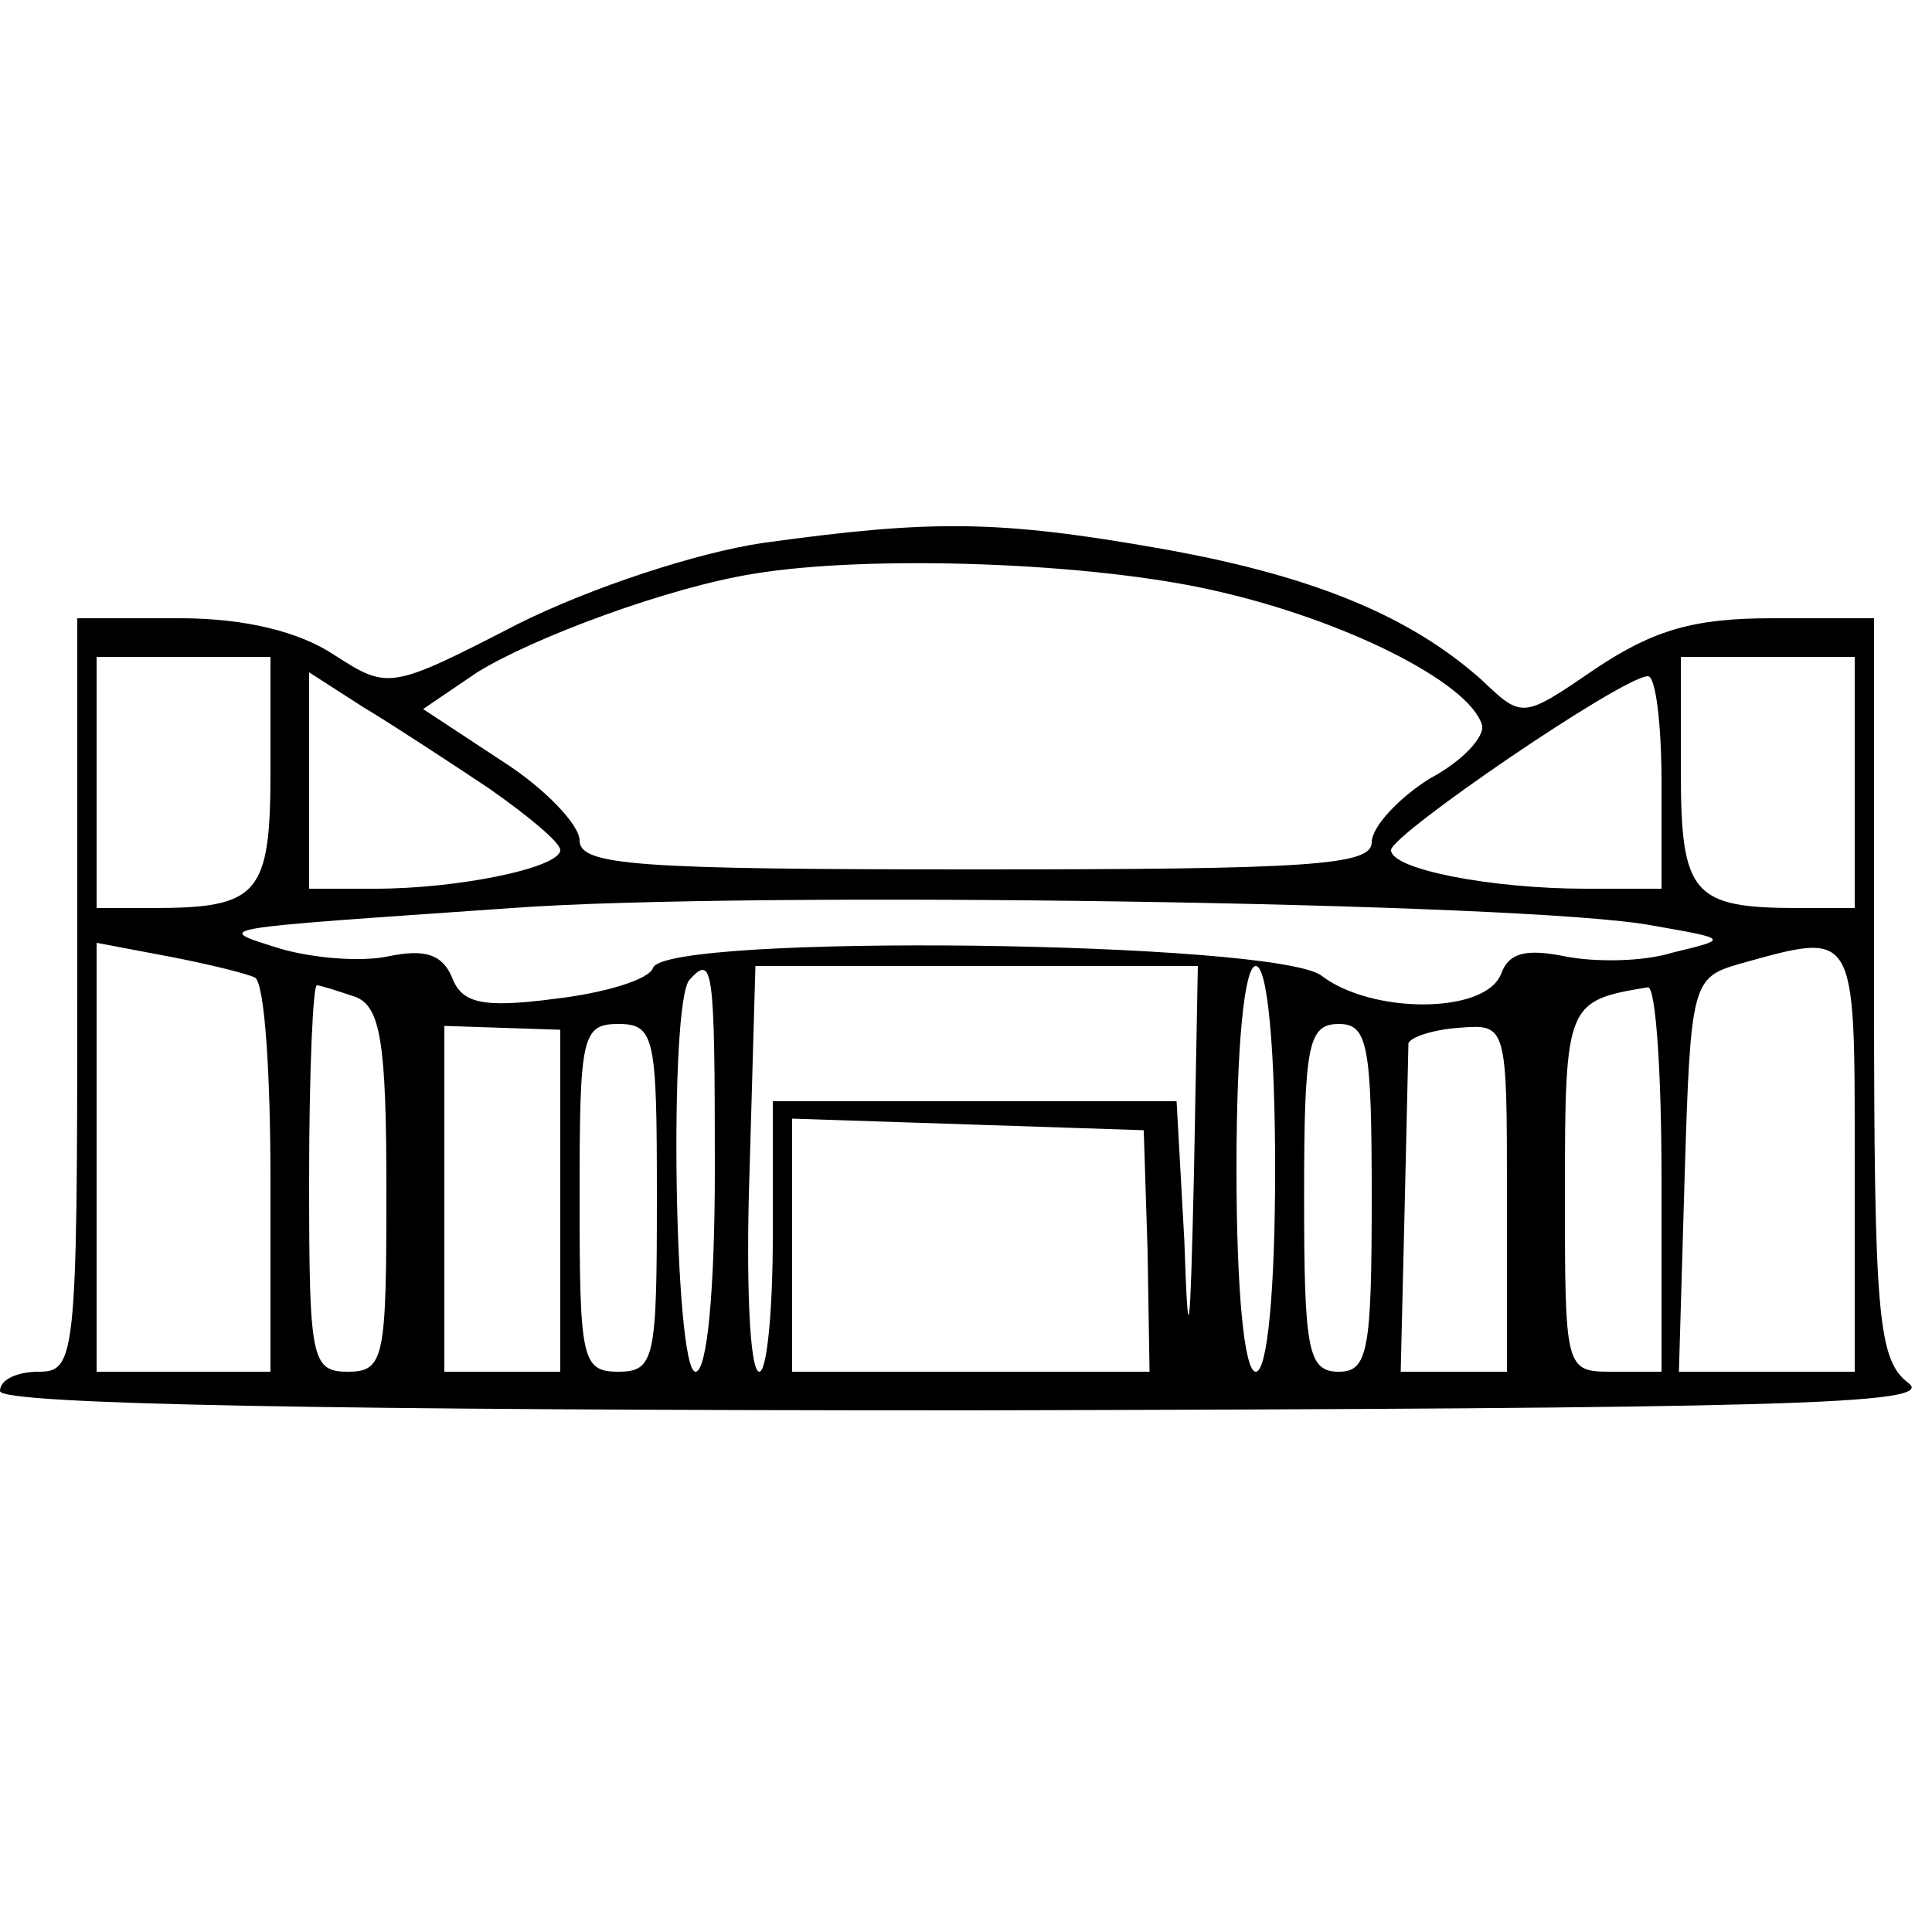 <?xml version="1.0" standalone="no"?>
<!DOCTYPE svg PUBLIC "-//W3C//DTD SVG 20010904//EN"
 "http://www.w3.org/TR/2001/REC-SVG-20010904/DTD/svg10.dtd">
<svg version="1.0" xmlns="http://www.w3.org/2000/svg"
 width="100pt" height="100pt" viewBox="0 0 100 100"
 preserveAspectRatio="xMidYMid meet">

<g transform="translate(0,100) scale(0.1,-0.1)"
fill="#000000" stroke="none">
<path d="M395 719 c-34 -5 -89 -23 -127 -42 -66 -34 -67 -34 -95 -16 -18 12
-46 19 -80 19 l-53 0 0 -195 c0 -188 -1 -195 -20 -195 -11 0 -20 -4 -20 -10 0
-7 174 -10 503 -10 419 1 499 3 485 14 -16 12 -18 34 -18 205 l0 191 -53 0
c-40 0 -61 -6 -91 -26 -38 -26 -38 -26 -59 -6 -37 33 -87 54 -166 68 -85 15
-119 15 -206 3z m235 -25 c66 -15 130 -47 137 -69 2 -6 -10 -19 -27 -28 -16
-10 -30 -25 -30 -33 0 -12 -33 -14 -205 -14 -175 0 -205 2 -205 15 0 8 -18 27
-40 41 l-41 27 28 19 c29 18 99 44 143 51 60 10 176 6 240 -9z m-490 -93 c0
-64 -6 -71 -61 -71 l-29 0 0 65 0 65 45 0 45 0 0 -59z m820 -6 l0 -65 -29 0
c-55 0 -61 7 -61 71 l0 59 45 0 45 0 0 -65z m-707 -3 c20 -14 37 -28 37 -32 0
-9 -52 -20 -96 -20 l-34 0 0 56 0 56 28 -18 c15 -9 44 -28 65 -42z m607 3 l0
-55 -39 0 c-49 0 -101 10 -101 20 0 8 120 90 133 90 4 0 7 -25 7 -55z m-5 -74
c40 -7 40 -7 11 -14 -16 -5 -41 -5 -56 -2 -20 4 -29 2 -33 -9 -8 -21 -67 -21
-93 -1 -24 18 -340 22 -346 4 -2 -6 -25 -13 -51 -16 -38 -5 -48 -2 -53 11 -5
12 -14 15 -33 11 -14 -3 -39 -1 -56 4 -35 11 -38 10 120 21 121 9 527 3 590
-9z m-723 -27 c5 -3 8 -50 8 -105 l0 -99 -45 0 -45 0 0 111 0 111 37 -7 c21
-4 41 -9 45 -11z m828 -94 l0 -110 -45 0 -46 0 3 102 c3 99 4 102 28 109 61
17 60 19 60 -101z m-590 -5 c0 -63 -4 -105 -10 -105 -11 0 -14 192 -3 203 12
13 13 7 13 -98z m248 -2 c-2 -88 -3 -94 -5 -35 l-4 72 -104 0 -105 0 0 -70 c0
-38 -3 -70 -7 -70 -5 0 -7 47 -5 105 l3 105 115 0 114 0 -2 -107z m42 2 c0
-63 -4 -105 -10 -105 -6 0 -10 42 -10 105 0 63 4 105 10 105 6 0 10 -42 10
-105z m-476 89 c13 -5 16 -24 16 -100 0 -87 -1 -94 -20 -94 -19 0 -20 7 -20
100 0 55 2 100 4 100 2 0 11 -3 20 -6z m676 -94 l0 -100 -25 0 c-25 0 -25 0
-25 94 0 97 1 98 43 105 4 0 7 -44 7 -99z m-570 -12 l0 -88 -30 0 -30 0 0 89
0 90 30 -1 30 -1 0 -89z m50 2 c0 -83 -1 -90 -20 -90 -19 0 -20 7 -20 90 0 83
1 90 20 90 19 0 20 -7 20 -90z m370 0 c0 -79 -2 -90 -17 -90 -16 0 -18 11 -18
90 0 79 2 90 18 90 15 0 17 -11 17 -90z m70 0 l0 -90 -27 0 -28 0 2 83 c1 45
2 84 2 87 1 3 12 7 26 8 25 2 25 2 25 -88z m-186 -28 l1 -62 -92 0 -93 0 0 65
0 66 91 -3 91 -3 2 -63z"/>
</g>
</svg>
